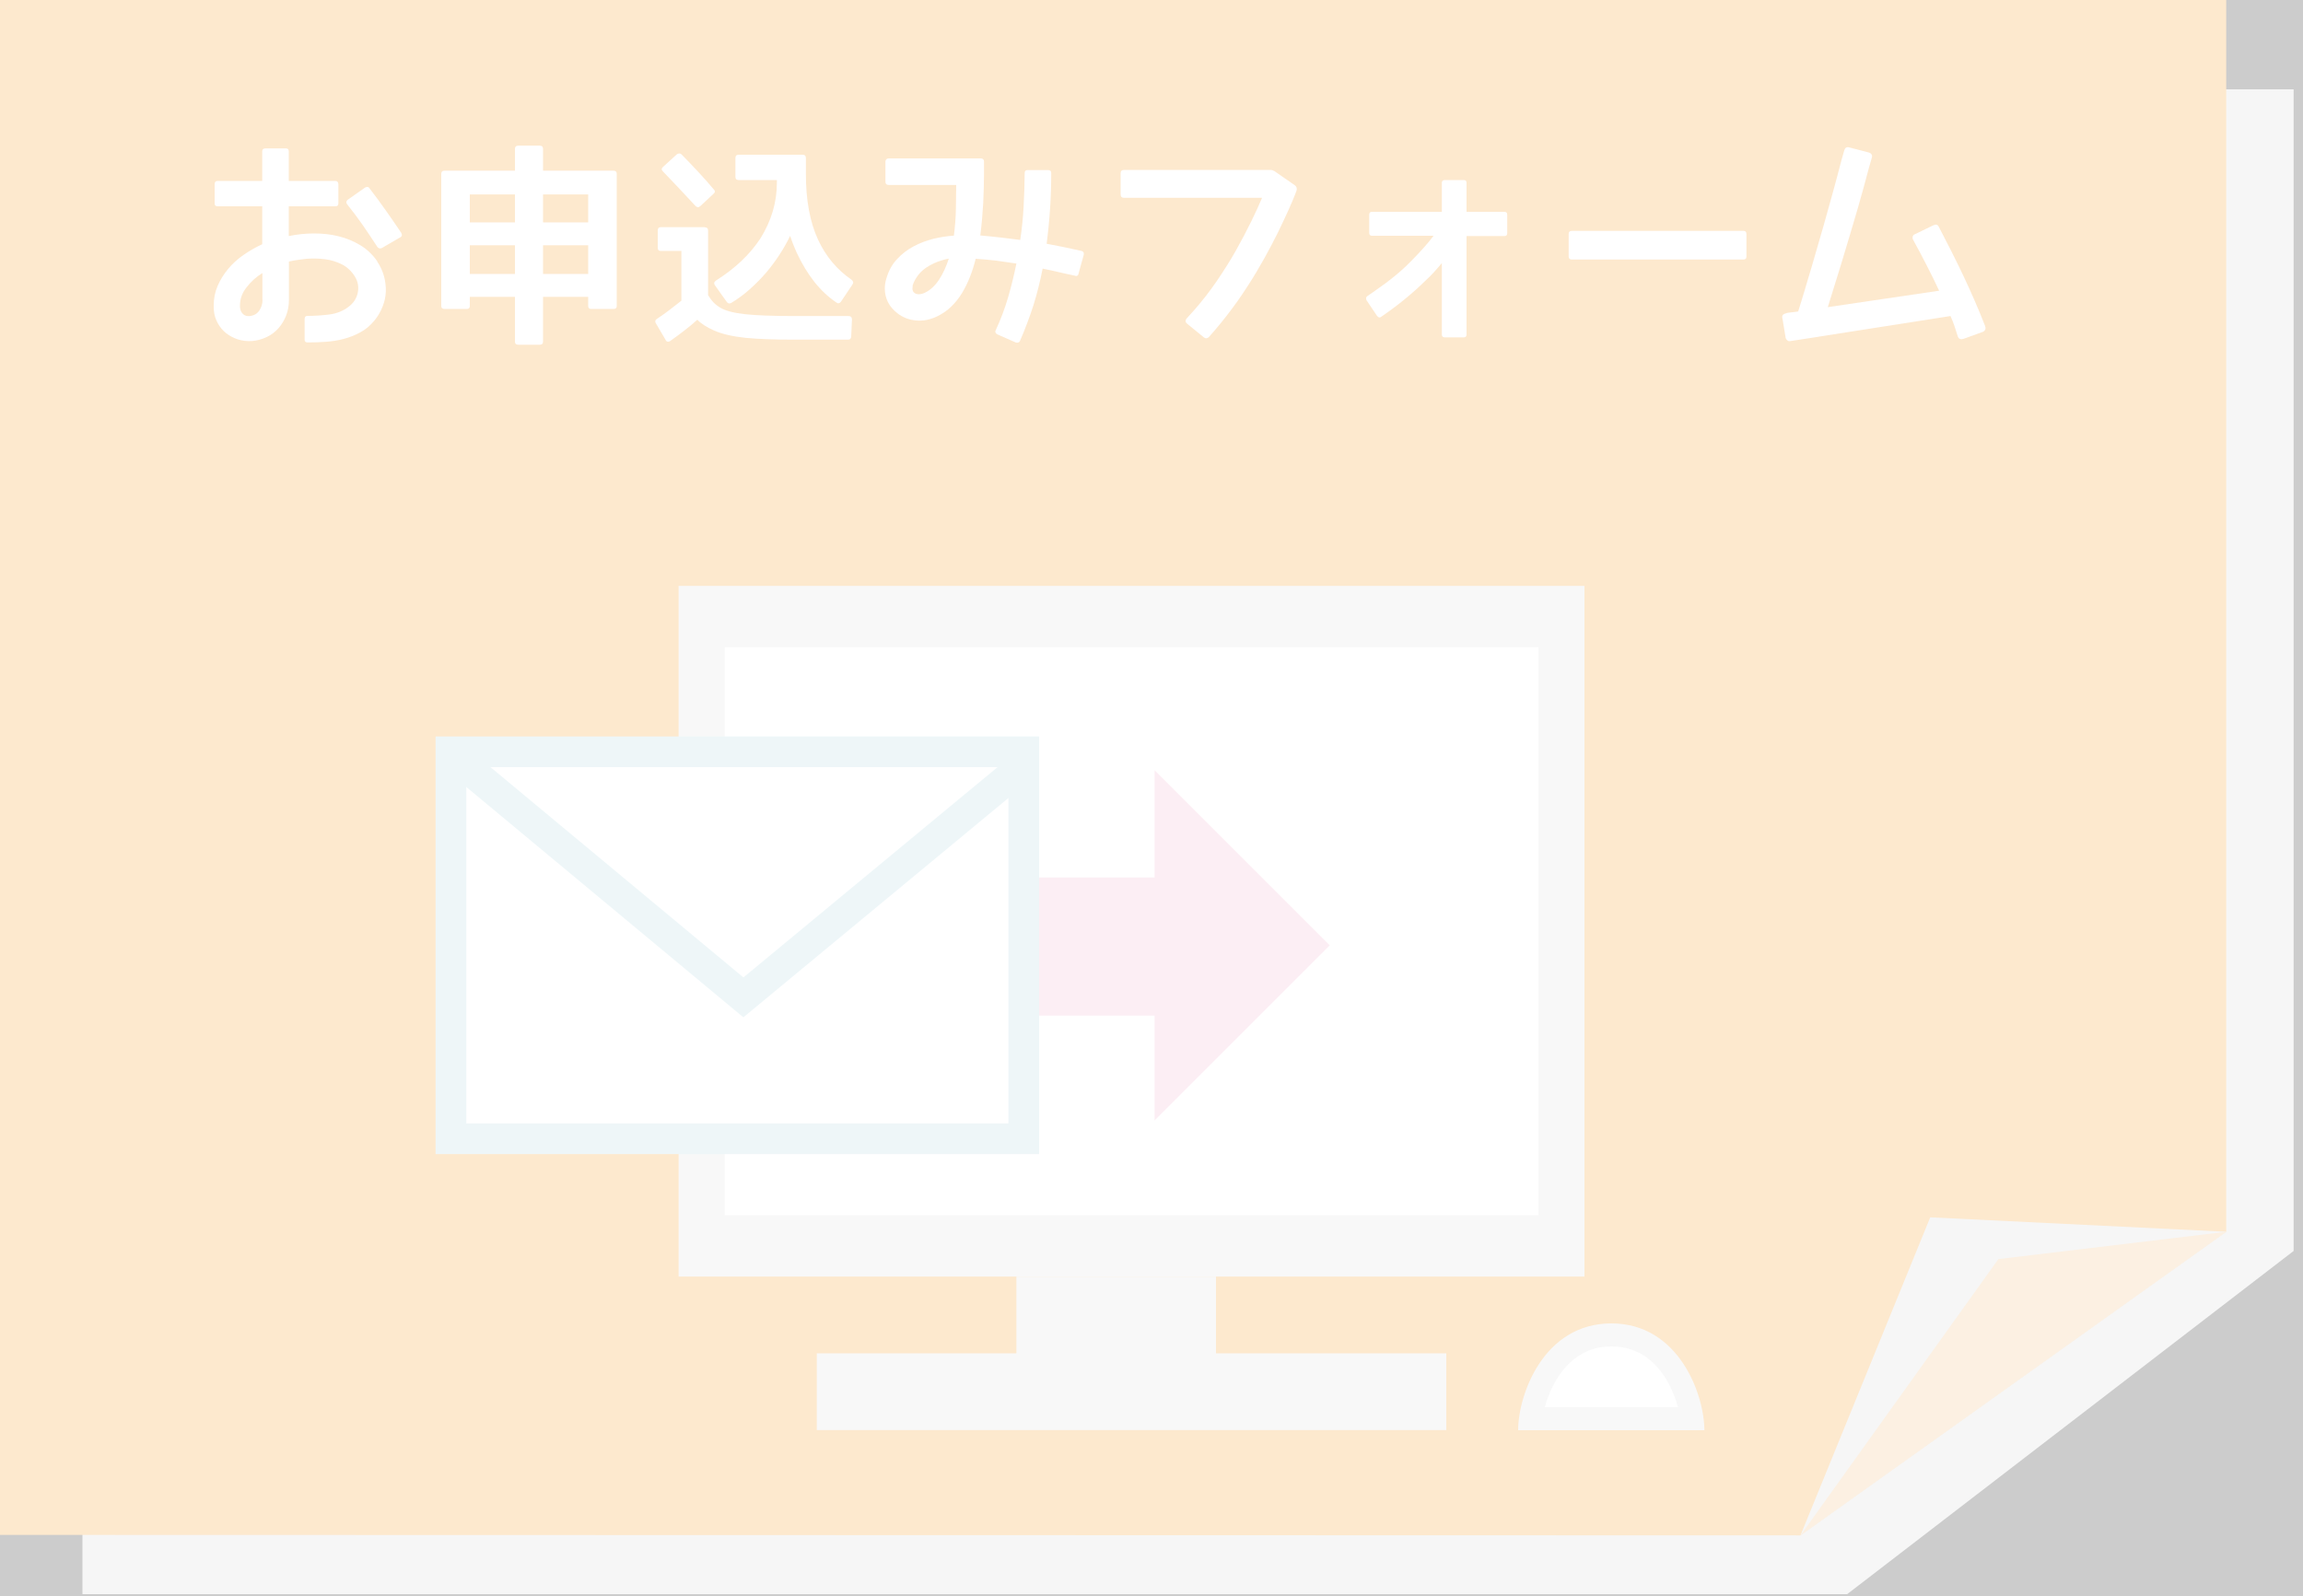 <?xml version="1.0" encoding="UTF-8"?>
<svg xmlns="http://www.w3.org/2000/svg" viewBox="0 0 150 104">
  <rect x="0" y="0" width="150" height="104" fill="#333333" stroke="none"/>
  <defs>
    <style>
      .cls-1 {
        fill: #e4e4e4;
      }

      .cls-1, .cls-2, .cls-3, .cls-4, .cls-5, .cls-6, .cls-7 {
        stroke-width: 0px;
      }

      .cls-2 {
        fill: #f9a63b;
      }

      .cls-8 {
        isolation: isolate;
      }

      .cls-9, .cls-4, .cls-5 {
        fill: #fff;
      }

      .cls-9, .cls-10 {
        stroke: #badde5;
        stroke-miterlimit: 10;
        stroke-width: 2px;
      }

      .cls-3 {
        fill: #f5bdd5;
      }

      .cls-5 {
        opacity: .75;
      }

      .cls-10 {
        fill: none;
      }

      .cls-6 {
        fill: #dbdcdc;
        mix-blend-mode: multiply;
      }

      .cls-7 {
        fill: #f2c38c;
      }
    </style>
  </defs>
  <g class="cls-8">
    <g id="_レイヤー_1" data-name="レイヤー 1">
      <polygon class="cls-6" points="149.39 5.82 149.39 81.5 120.31 103.86 5.37 103.86 5.37 5.82 149.39 5.82"/>
      <polygon class="cls-2" points="145 80.25 117.27 100.03 0 100 0 0 145 0 145 80.25"/>
      <polygon class="cls-6" points="117.27 100.03 125.72 79.31 145 80.25 117.27 100.03"/>
      <polygon class="cls-7" points="117.27 100.03 130.16 82.03 145 80.25 117.27 100.03"/>
      <g>
        <path class="cls-4" d="m24.57,17.04c.2.3.35.62.44.95.09.33.13.67.12,1-.01.33-.08.66-.21.98-.12.32-.3.63-.53.91-.27.33-.58.59-.92.77-.34.19-.7.33-1.08.43-.38.1-.77.16-1.18.19-.41.03-.8.04-1.18.04-.13,0-.19-.06-.19-.19v-1.33c0-.14.06-.21.19-.21.46,0,.93-.03,1.41-.09.47-.06.89-.22,1.26-.5.32-.24.52-.54.6-.91.08-.37.02-.73-.19-1.07-.22-.35-.5-.61-.83-.78-.34-.17-.7-.29-1.1-.34-.4-.05-.8-.06-1.21-.03-.41.04-.79.1-1.15.18v2.49c0,.36-.06.7-.18,1.02-.12.31-.29.59-.5.83-.21.24-.47.44-.77.58-.3.14-.62.23-.96.26-.33.02-.63-.02-.92-.11-.28-.09-.54-.23-.76-.4-.22-.18-.41-.4-.55-.66-.14-.26-.23-.54-.25-.83,0-.05-.01-.11-.01-.17v-.16c0-.44.08-.86.25-1.25.17-.4.4-.77.68-1.11s.62-.65,1.01-.92c.39-.27.79-.5,1.22-.7v-2.47h-2.91c-.13,0-.19-.06-.19-.19v-1.24c0-.15.06-.22.19-.22h2.91v-1.93c0-.13.07-.19.21-.19h1.33c.13,0,.19.06.19.19v1.93h3.04c.06,0,.11.02.14.06.03.04.05.09.05.16v1.24c0,.13-.06.19-.19.19h-3.04v1.94c.53-.11,1.07-.17,1.63-.17.56,0,1.09.05,1.6.18.51.12.98.32,1.42.58.44.26.81.62,1.11,1.05Zm-7.48,2.5v-1.75c-.4.25-.75.56-1.03.93-.29.36-.43.76-.43,1.19,0,.08,0,.14.01.16.02.16.08.29.2.4.11.1.26.14.43.12.27-.03.48-.15.62-.36.14-.21.21-.44.21-.7Zm9.05-4.35c.06.11.05.2-.05.26l-1.22.71c-.11.05-.21.03-.29-.07-.31-.48-.63-.95-.95-1.42-.32-.46-.66-.91-1.02-1.36-.08-.1-.07-.2.03-.29l1.15-.81s.1-.04.15-.03c.05,0,.1.04.12.08.36.47.72.95,1.06,1.44.34.48.68.97,1.02,1.48Z"/>
        <path class="cls-4" d="m35.37,22.25c0,.14-.07.21-.22.21h-1.39c-.15,0-.22-.07-.22-.21v-2.91h-2.94v.59c0,.14-.07.2-.2.2h-1.44c-.15,0-.22-.07-.22-.2v-8.6c0-.14.07-.21.22-.21h4.58v-1.41c0-.15.07-.22.22-.22h1.39c.15,0,.22.07.22.22v1.41h4.58c.15,0,.22.07.22.21v8.6c0,.14-.07.2-.22.2h-1.44c-.14,0-.2-.07-.2-.2v-.59h-2.94v2.91Zm-4.77-9.58v1.82h2.94v-1.82h-2.94Zm0,5.18h2.94v-1.87h-2.94v1.87Zm4.77-3.36h2.94v-1.82h-2.94v1.82Zm2.94,3.36v-1.87h-2.94v1.87h2.94Z"/>
        <path class="cls-4" d="m45.9,14.81c.15,0,.22.07.22.22v4.2c.22.37.49.65.82.83.33.19.86.33,1.59.41.73.08,1.81.12,3.24.12h3.5c.15,0,.22.08.22.23l-.05,1.12c0,.05-.02.1-.06.14-.04.04-.09.05-.16.05h-3.5c-1.3,0-2.36-.04-3.17-.12-.85-.09-1.53-.25-2.05-.48-.49-.22-.85-.45-1.08-.7-.26.24-.54.47-.84.7-.3.23-.6.46-.92.68-.06.05-.13.06-.18.05-.06-.01-.1-.05-.13-.12l-.64-1.09c-.06-.11-.04-.2.07-.27.29-.19.57-.39.83-.59.26-.2.52-.4.77-.6v-3.24h-1.34c-.14,0-.2-.07-.2-.21v-1.12c0-.15.07-.22.2-.22h2.88Zm-.31-1.37c-.09.09-.19.08-.3-.03-.38-.41-.75-.8-1.09-1.17-.35-.37-.68-.72-1.01-1.06-.12-.11-.12-.21,0-.31l.9-.82c.12-.07.22-.07.3.01.38.39.75.77,1.1,1.15.35.37.68.75.99,1.12.05.04.08.1.08.15,0,.05-.03.1-.09.15l-.87.81Zm5.87,1.94c-.4.82-.9,1.59-1.49,2.3-.36.43-.74.81-1.13,1.16-.39.35-.8.65-1.22.9-.1.05-.19.04-.27-.05l-.77-1.08c-.1-.13-.08-.24.05-.33,1.25-.79,2.21-1.7,2.9-2.75.71-1.14,1.07-2.35,1.07-3.62v-.18h-2.49c-.14,0-.21-.07-.21-.21v-1.22c0-.15.07-.22.21-.22h4.16c.15,0,.22.07.22.22v1.04c0,1.7.26,3.12.79,4.27.5,1.08,1.23,1.96,2.19,2.62.11.09.13.2.05.31l-.75,1.12c-.09.11-.19.13-.29.05-1.05-.7-1.91-1.79-2.6-3.27-.05-.12-.12-.27-.19-.45-.07-.18-.15-.39-.23-.63Z"/>
        <path class="cls-4" d="m70.59,16.56v.03l-.34,1.23c0,.06-.04.11-.08.14-.05.03-.1.03-.16,0-.36-.07-.7-.15-1.05-.23-.34-.08-.69-.16-1.05-.23-.16.82-.36,1.62-.6,2.39-.25.77-.54,1.55-.87,2.31-.05.12-.15.15-.29.11l-1.18-.52c-.05-.03-.1-.06-.12-.11-.03-.05-.03-.1,0-.16.33-.71.6-1.43.81-2.15.21-.72.39-1.46.54-2.2-.45-.07-.89-.13-1.32-.19-.43-.05-.88-.09-1.33-.12-.1.4-.22.79-.37,1.17-.15.38-.32.73-.52,1.06-.2.33-.43.62-.7.88-.26.26-.57.47-.92.64-.45.22-.9.31-1.37.27-.46-.04-.88-.2-1.23-.48-.54-.42-.81-.96-.81-1.61,0-.24.04-.46.11-.67.14-.48.36-.89.68-1.23.31-.34.67-.62,1.07-.83.4-.22.83-.38,1.29-.5.46-.11.91-.18,1.35-.21.07-.57.12-1.14.13-1.74.01-.59.02-1.11.02-1.56h-4.39c-.15,0-.22-.07-.22-.22v-1.31c0-.05.02-.1.06-.14s.09-.06.16-.06h6c.06,0,.11.02.15.06.04.04.05.09.05.14v.9c0,.5-.02,1.11-.05,1.81-.04.71-.1,1.41-.19,2.11.44.04.87.08,1.3.13.43.05.86.1,1.3.16.11-.72.18-1.44.22-2.16.04-.72.06-1.46.07-2.2,0-.13.06-.19.19-.19h1.33c.14,0,.21.06.21.19,0,1.55-.1,3.08-.3,4.61.38.07.76.15,1.13.22.37.08.74.16,1.11.24.14.03.2.1.18.23Zm-8.79.29c-.25.04-.49.12-.75.21-.25.1-.48.22-.7.36-.21.14-.4.31-.55.51s-.27.4-.35.64c0,.03-.01.06-.01.11v.03s-.01.05-.01.08c0,.14.05.24.14.3.05.04.13.07.25.08.12,0,.26-.02.42-.1.36-.17.67-.46.93-.86.26-.4.47-.86.63-1.37Z"/>
        <path class="cls-4" d="m84.45,12.41c-.05.15-.15.4-.29.73-.14.33-.32.74-.55,1.22-.22.48-.48,1.01-.78,1.58-.3.57-.63,1.17-1,1.79-.37.62-.78,1.25-1.22,1.88-.45.63-.92,1.24-1.42,1.83l-.46.53s-.1.07-.16.07c-.06,0-.11-.02-.16-.06l-1.09-.89c-.06-.05-.1-.1-.1-.16s.02-.11.05-.16l.48-.53c.55-.62,1.05-1.27,1.51-1.94.46-.68.88-1.34,1.25-2,.37-.66.7-1.29.99-1.88.29-.59.52-1.1.7-1.53h-8.98c-.16,0-.23-.08-.23-.23v-1.37c0-.15.08-.22.23-.22h9.54c.08,0,.16.03.25.08l1.34.93.03.03c.08.08.1.18.07.3Z"/>
        <path class="cls-4" d="m98.17,14.01v1.18c0,.13-.06.19-.19.19h-2.46v6.41c0,.13-.06.19-.18.19h-1.23c-.14,0-.2-.06-.2-.19v-4.65c-.17.21-.35.41-.52.6-.17.19-.35.36-.52.52-.86.85-1.83,1.64-2.91,2.38-.05.04-.09.05-.12.04-.04,0-.08-.03-.12-.07l-.03-.03-.68-1.01c-.03-.05-.04-.11-.03-.16,0-.05.04-.09.08-.12l.49-.34c.93-.64,1.72-1.28,2.36-1.94.64-.65,1.13-1.2,1.46-1.65h-4.01c-.12,0-.18-.06-.18-.19v-1.18c0-.13.06-.19.18-.19h4.55v-1.89c0-.12.07-.18.2-.18h1.23c.12,0,.18.06.18.18v1.89h2.46c.13,0,.19.06.19.19Z"/>
        <path class="cls-4" d="m102.17,15.25c0-.14.07-.21.21-.21h11.16c.14,0,.21.07.21.21v1.46c0,.14-.07.2-.21.2h-11.16c-.14,0-.21-.07-.21-.2v-1.46Z"/>
        <path class="cls-4" d="m129.3,21.27c.03.07.03.14,0,.21-.03.06-.08.11-.15.14l-1.27.46c-.18.05-.3,0-.36-.15-.07-.23-.15-.45-.22-.68-.07-.22-.16-.44-.26-.66l-8.49,1.33h-.03s-.01.01-.01.01l-1.89.29c-.08.02-.15,0-.2-.04-.05-.04-.09-.09-.12-.16v-.03l-.21-1.27c-.03-.1,0-.17.05-.22.06-.05.15-.08.25-.11.11-.02.23-.04.36-.05.13-.01.25-.03.37-.05.05-.18.14-.45.25-.81.11-.36.24-.78.38-1.27.15-.49.31-1.03.48-1.63.17-.6.36-1.23.55-1.9.19-.67.38-1.36.58-2.08.2-.71.39-1.44.58-2.17l.18-.63c.05-.17.15-.24.31-.2l1.27.33c.08.02.15.06.19.12.05.06.05.13.03.21l-.18.63c-.24.91-.49,1.82-.75,2.72-.26.9-.52,1.75-.76,2.56-.24.8-.46,1.53-.67,2.19-.21.66-.38,1.21-.51,1.65l7.25-1.07c-.26-.57-.54-1.12-.82-1.67-.28-.55-.57-1.09-.87-1.64-.04-.07-.05-.15-.03-.22.02-.07.06-.12.14-.15l1.22-.59c.15-.07.27-.04.34.11.56,1.07,1.1,2.13,1.6,3.19.5,1.06.98,2.15,1.42,3.28Z"/>
      </g>
      <g>
        <g>
          <rect class="cls-1" x="44.2" y="38.17" width="59" height="45"/>
          <rect class="cls-1" x="66.2" y="83.17" width="13" height="7"/>
          <rect class="cls-1" x="53.2" y="88.17" width="41" height="5"/>
        </g>
        <rect class="cls-4" x="47.2" y="42.17" width="53" height="37"/>
        <g>
          <rect class="cls-3" x="63.2" y="57.17" width="15" height="9"/>
          <polygon class="cls-3" points="75.2 73 75.2 50.18 86.61 61.59 75.2 73"/>
        </g>
        <g>
          <rect class="cls-9" x="29.37" y="48.98" width="37.31" height="25.21"/>
          <polyline class="cls-10" points="66.82 49.75 48.42 64.98 29.54 49.28"/>
        </g>
        <g>
          <path class="cls-4" d="m99.7,92.43c.3-1.98,1.71-5.46,5.25-5.46s4.95,3.48,5.25,5.46h-10.5Z"/>
          <path class="cls-1" d="m104.96,87.72c2.6,0,3.86,2.22,4.33,3.96h-8.67c.47-1.74,1.74-3.96,4.33-3.96m0-1.5c-4.42,0-6.07,4.66-6.07,6.96h12.13c0-2.3-1.65-6.96-6.06-6.96h0Z"/>
        </g>
      </g>
      <rect class="cls-5" width="150" height="104"/>
    </g>
  </g>
</svg>